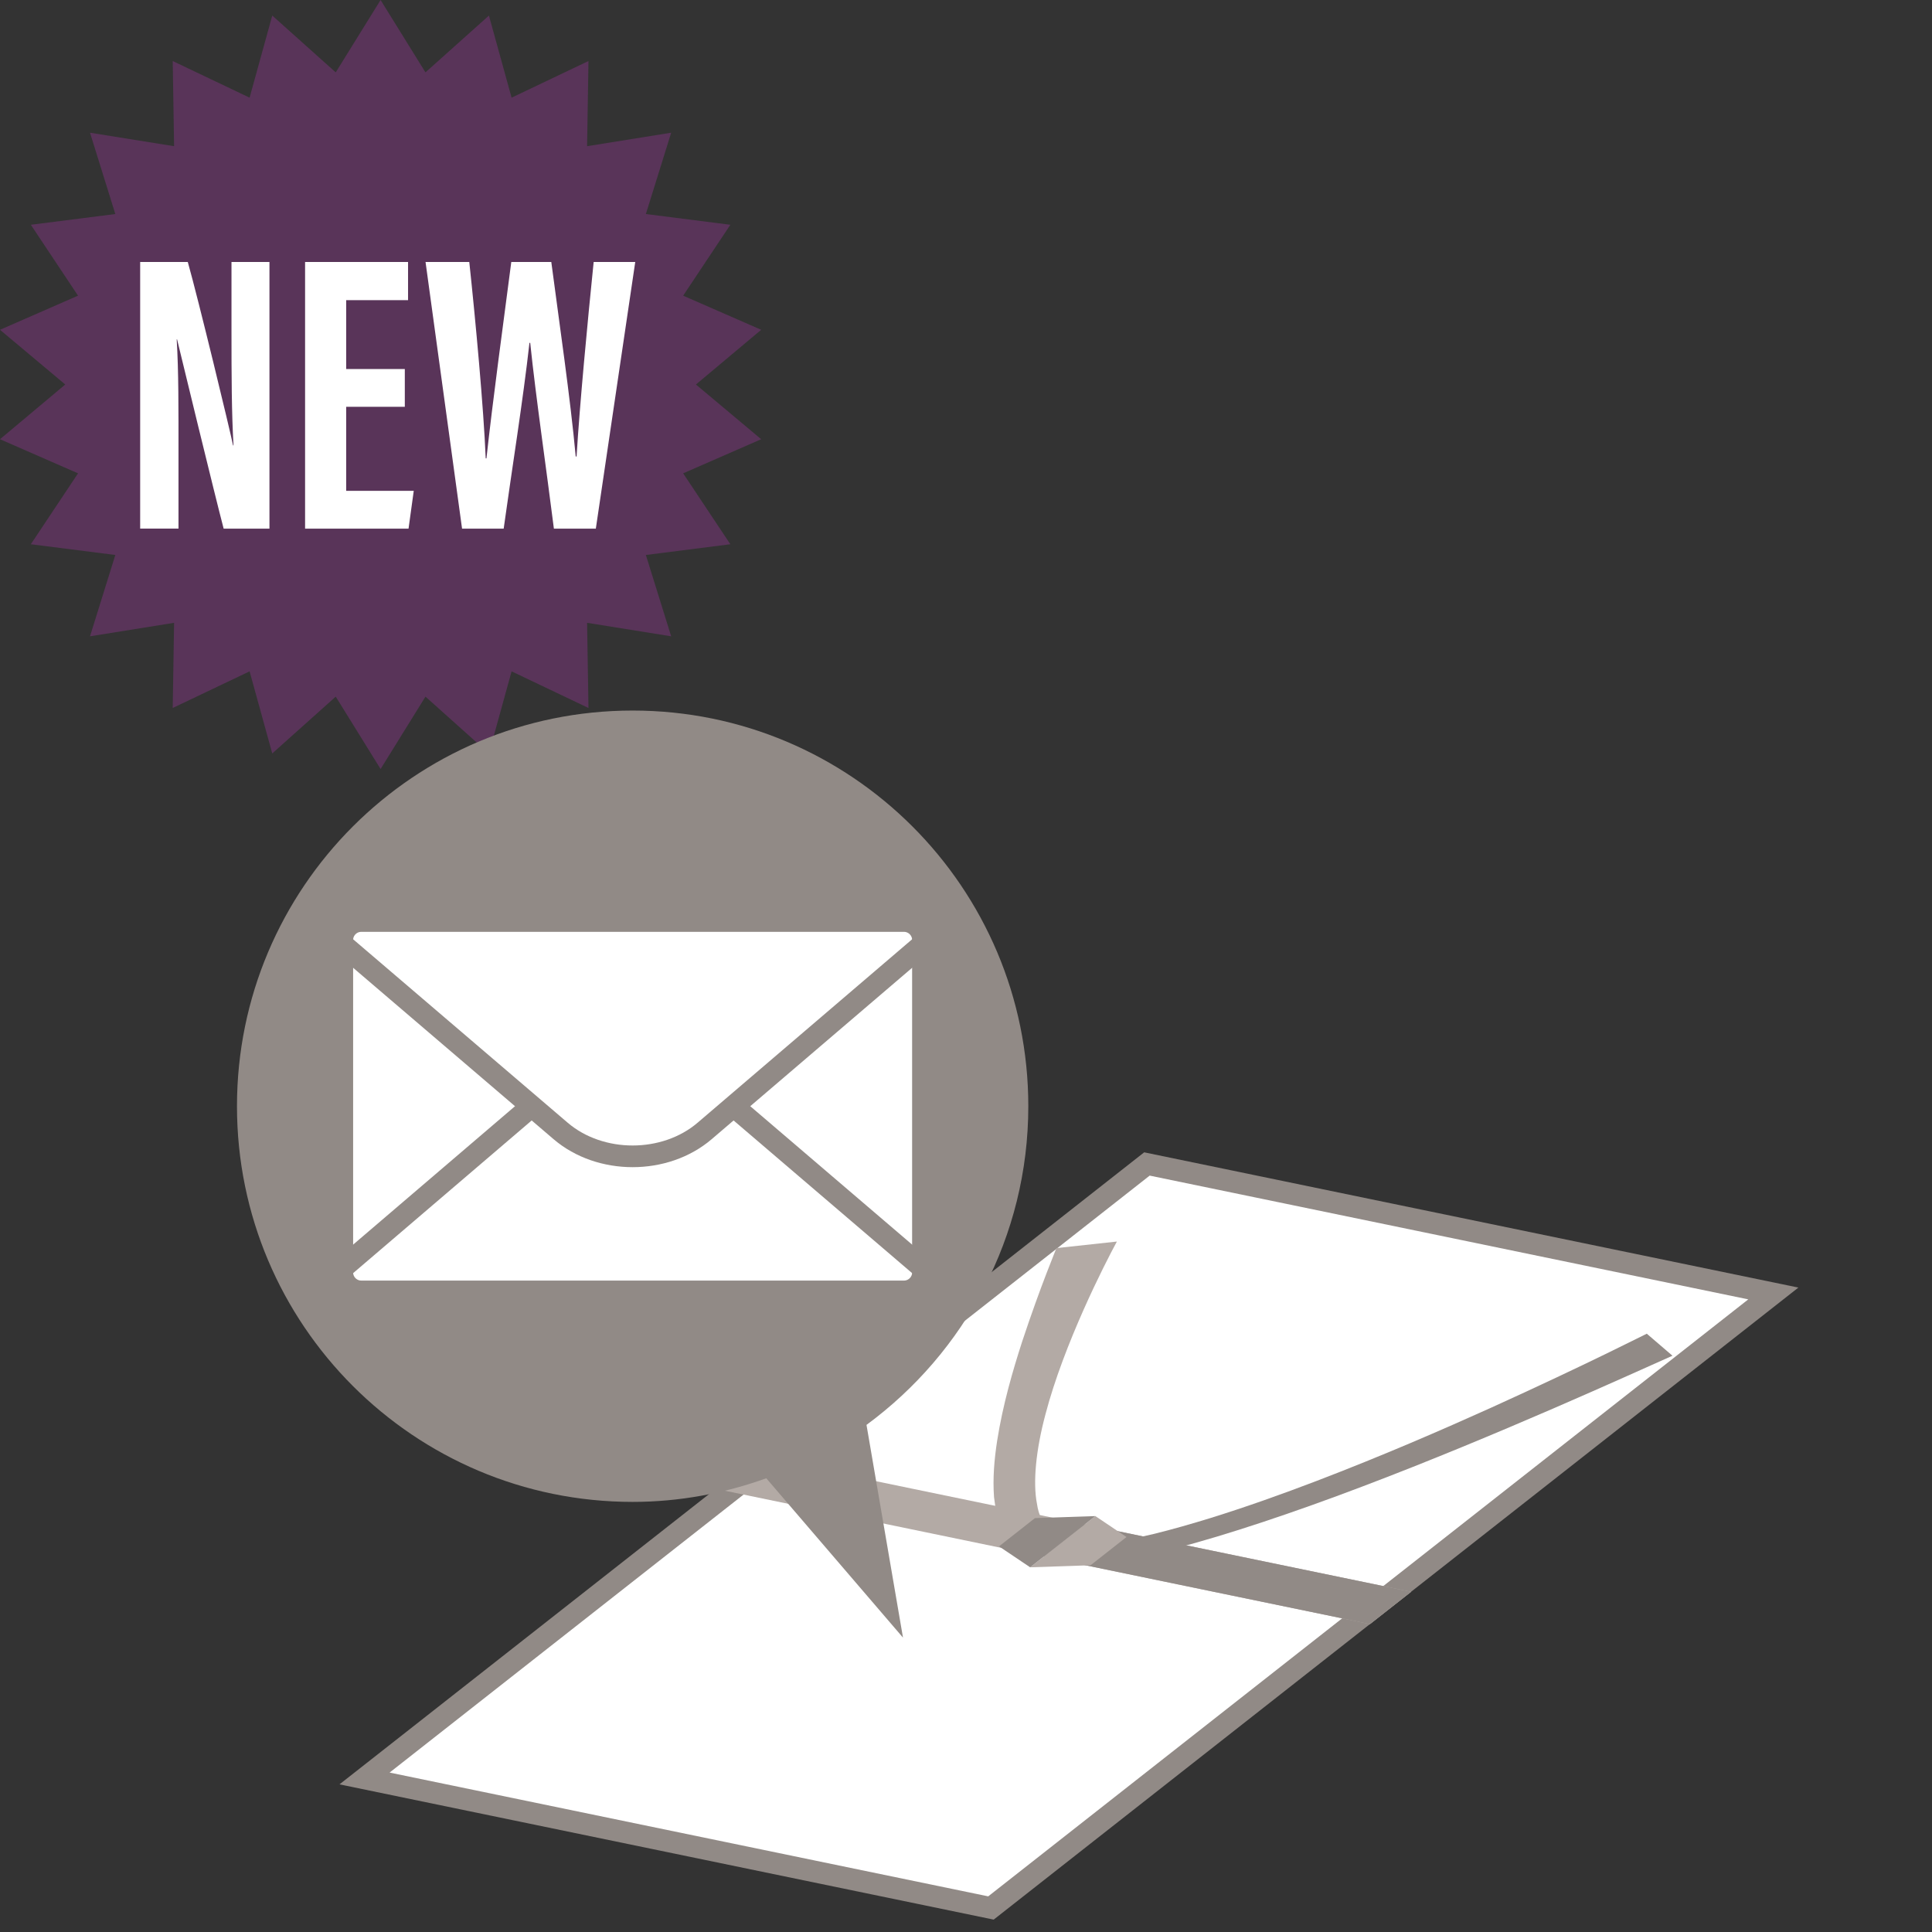 <?xml version="1.0" encoding="utf-8"?>
<!-- Generator: Adobe Illustrator 25.4.1, SVG Export Plug-In . SVG Version: 6.00 Build 0)  -->
<svg version="1.1" id="レイヤー_1" xmlns="http://www.w3.org/2000/svg" xmlns:xlink="http://www.w3.org/1999/xlink" x="0px"
	 y="0px" width="100px" height="100px" viewBox="0 0 100 100" enable-background="new 0 0 100 100" xml:space="preserve">
<rect x="0" y="0" width="100" height="100" fill="#333333" stroke="none"/>
<g>
	<g opacity="0">
		<rect fill="#C9CACA" width="100" height="100"/>
	</g>
	<g>
		<polygon fill="#593459" points="19.699,0 22.022,3.746 25.307,0.806 26.48,5.055 30.459,3.159 30.388,7.567 34.74,6.869 
			33.43,11.078 37.803,11.634 35.36,15.304 39.399,17.07 36.021,19.902 39.399,22.734 35.36,24.5 37.803,28.17 33.43,28.726 
			34.74,32.935 30.388,32.237 30.459,36.645 26.48,34.749 25.307,38.998 22.022,36.058 19.699,39.804 17.377,36.058 14.092,38.998 
			12.919,34.749 8.94,36.645 9.011,32.237 4.659,32.935 5.969,28.726 1.596,28.17 4.039,24.5 0,22.734 3.378,19.902 0,17.07 
			4.039,15.304 1.596,11.634 5.969,11.078 4.659,6.869 9.011,7.567 8.94,3.159 12.919,5.055 14.092,0.806 17.377,3.746 		"/>
	</g>
	<g>
		<path fill="#FFFFFF" d="M7.255,27.362V13.56H9.72c0.55,1.948,2.197,8.761,2.343,9.492h0.023c-0.098-1.697-0.104-3.64-0.104-5.907
			V13.56h1.965v13.802h-2.371c-0.436-1.649-2.272-9.218-2.411-9.798H9.146c0.101,1.671,0.093,3.542,0.093,6.023v3.774H7.255z"/>
		<path fill="#FFFFFF" d="M20.953,21.057h-3.034v4.347h3.497l-0.27,1.958h-5.355V13.56h5.33v1.977h-3.202V19.1h3.034V21.057z"/>
		<path fill="#FFFFFF" d="M23.916,27.362l-1.89-13.802h2.264c0.319,2.979,0.744,7.558,0.85,10.164h0.039
			c0.316-2.922,0.893-7.14,1.285-10.164h2.071c0.41,3.126,0.984,7.023,1.264,10.068h0.044c0.163-2.695,0.566-6.94,0.885-10.068
			h2.152l-2.04,13.802h-2.171c-0.389-3.095-0.93-6.776-1.226-9.616h-0.039c-0.321,2.9-0.922,6.642-1.334,9.616H23.916z"/>
	</g>
	<g>
		<g>
			<g>
				<polygon fill="#FFFFFF" points="18.869,92.053 59.365,60.247 91.788,66.95 51.292,98.756 				"/>
				<path fill="#918A86" d="M59.507,60.849l30.984,6.406L51.15,98.155l-30.984-6.407L59.507,60.849 M59.223,59.644L17.572,92.358
					l33.861,7.001l41.651-32.714L59.223,59.644L59.223,59.644z"/>
			</g>
			<g>
				<polygon fill="#B3AAA5" points="70.909,84.063 37.048,77.062 39.174,75.391 73.036,82.392 				"/>
				<polygon fill="#918A86" points="70.909,84.063 54.037,80.574 56.164,78.904 73.036,82.392 				"/>
				<path fill="#B3AAA5" d="M52.735,80.29c0.561-0.323,1.134-0.642,1.651-0.984c0.17,0.124-0.549-0.324-0.712-1.466
					c-0.22-1.115-0.051-2.808,0.438-4.631c0.955-3.652,3.067-7.787,3.698-8.947l-3.133,0.34c0.018-0.003-0.791,1.877-1.773,4.846
					c-0.478,1.482-0.995,3.238-1.293,5.134c-0.145,0.947-0.233,1.929-0.16,2.91C51.595,78.464,51.61,79.475,52.735,80.29z"/>
				<path fill="#918A86" d="M56.957,79.874c-0.316,0.372-0.616,0.746-1,1.116c0.301,0.045,2.173-0.118,4.874-0.847
					c2.696-0.701,6.167-1.866,9.658-3.191c6.993-2.646,14.066-5.889,16.078-6.78l-1.329-1.14c-0.006-0.007-3.02,1.545-8.077,3.839
					c-2.531,1.141-5.579,2.468-9.043,3.793c-1.731,0.66-3.568,1.32-5.484,1.916C60.78,79.147,58.58,79.766,56.957,79.874z"/>
				<polygon fill="#B3AAA5" points="56.446,81.018 53.32,81.123 56.696,78.472 58.307,79.556 				"/>
				<polygon fill="#918A86" points="51.709,80.039 53.32,81.123 56.696,78.472 53.57,78.577 				"/>
			</g>
		</g>
		<g>
			<g>
				<path fill="#918A86" d="M53.225,57.257c0-11.31-9.169-20.479-20.479-20.479c-11.311,0-20.48,9.17-20.48,20.479
					c0,11.312,9.169,20.481,20.48,20.481c2.431,0,4.753-0.446,6.917-1.223l7.076,8.248l-1.889-11.011
					C49.919,70.024,53.225,64.034,53.225,57.257z"/>
			</g>
		</g>
		<g>
			<path fill="#FFFFFF" d="M47.773,65.862c0,0.54-0.442,0.981-0.981,0.981H18.698c-0.54,0-0.981-0.442-0.981-0.981V48.652
				c0-0.54,0.442-0.981,0.981-0.981h28.093c0.54,0,0.981,0.442,0.981,0.981V65.862z"/>
			<path fill="none" stroke="#918A86" stroke-width="1.122" stroke-linecap="round" stroke-linejoin="round" d="M47.773,65.862
				c0,0.54-0.442,0.981-0.981,0.981H18.698c-0.54,0-0.981-0.442-0.981-0.981V48.652c0-0.54,0.442-0.981,0.981-0.981h28.093
				c0.54,0,0.981,0.442,0.981,0.981V65.862z"/>
		</g>
		<polyline fill="#FFFFFF" stroke="#918A86" stroke-width="1.122" stroke-linecap="round" stroke-linejoin="round" points="
			47.773,65.639 32.745,52.789 17.717,65.639 		"/>
		<g>
			<path fill="#FFFFFF" d="M47.773,48.875l-11.299,9.661c-2.051,1.754-5.407,1.754-7.458,0l-11.299-9.661"/>
			<path fill="none" stroke="#918A86" stroke-width="1.122" stroke-linecap="round" stroke-linejoin="round" d="M47.773,48.875
				l-11.299,9.661c-2.051,1.754-5.407,1.754-7.458,0l-11.299-9.661"/>
		</g>
		<path fill="#FFFFFF" stroke="#918A86" stroke-width="1.122" stroke-linecap="round" stroke-linejoin="round" d="M32.745,61.725"
			/>
	</g>
</g>
</svg>
